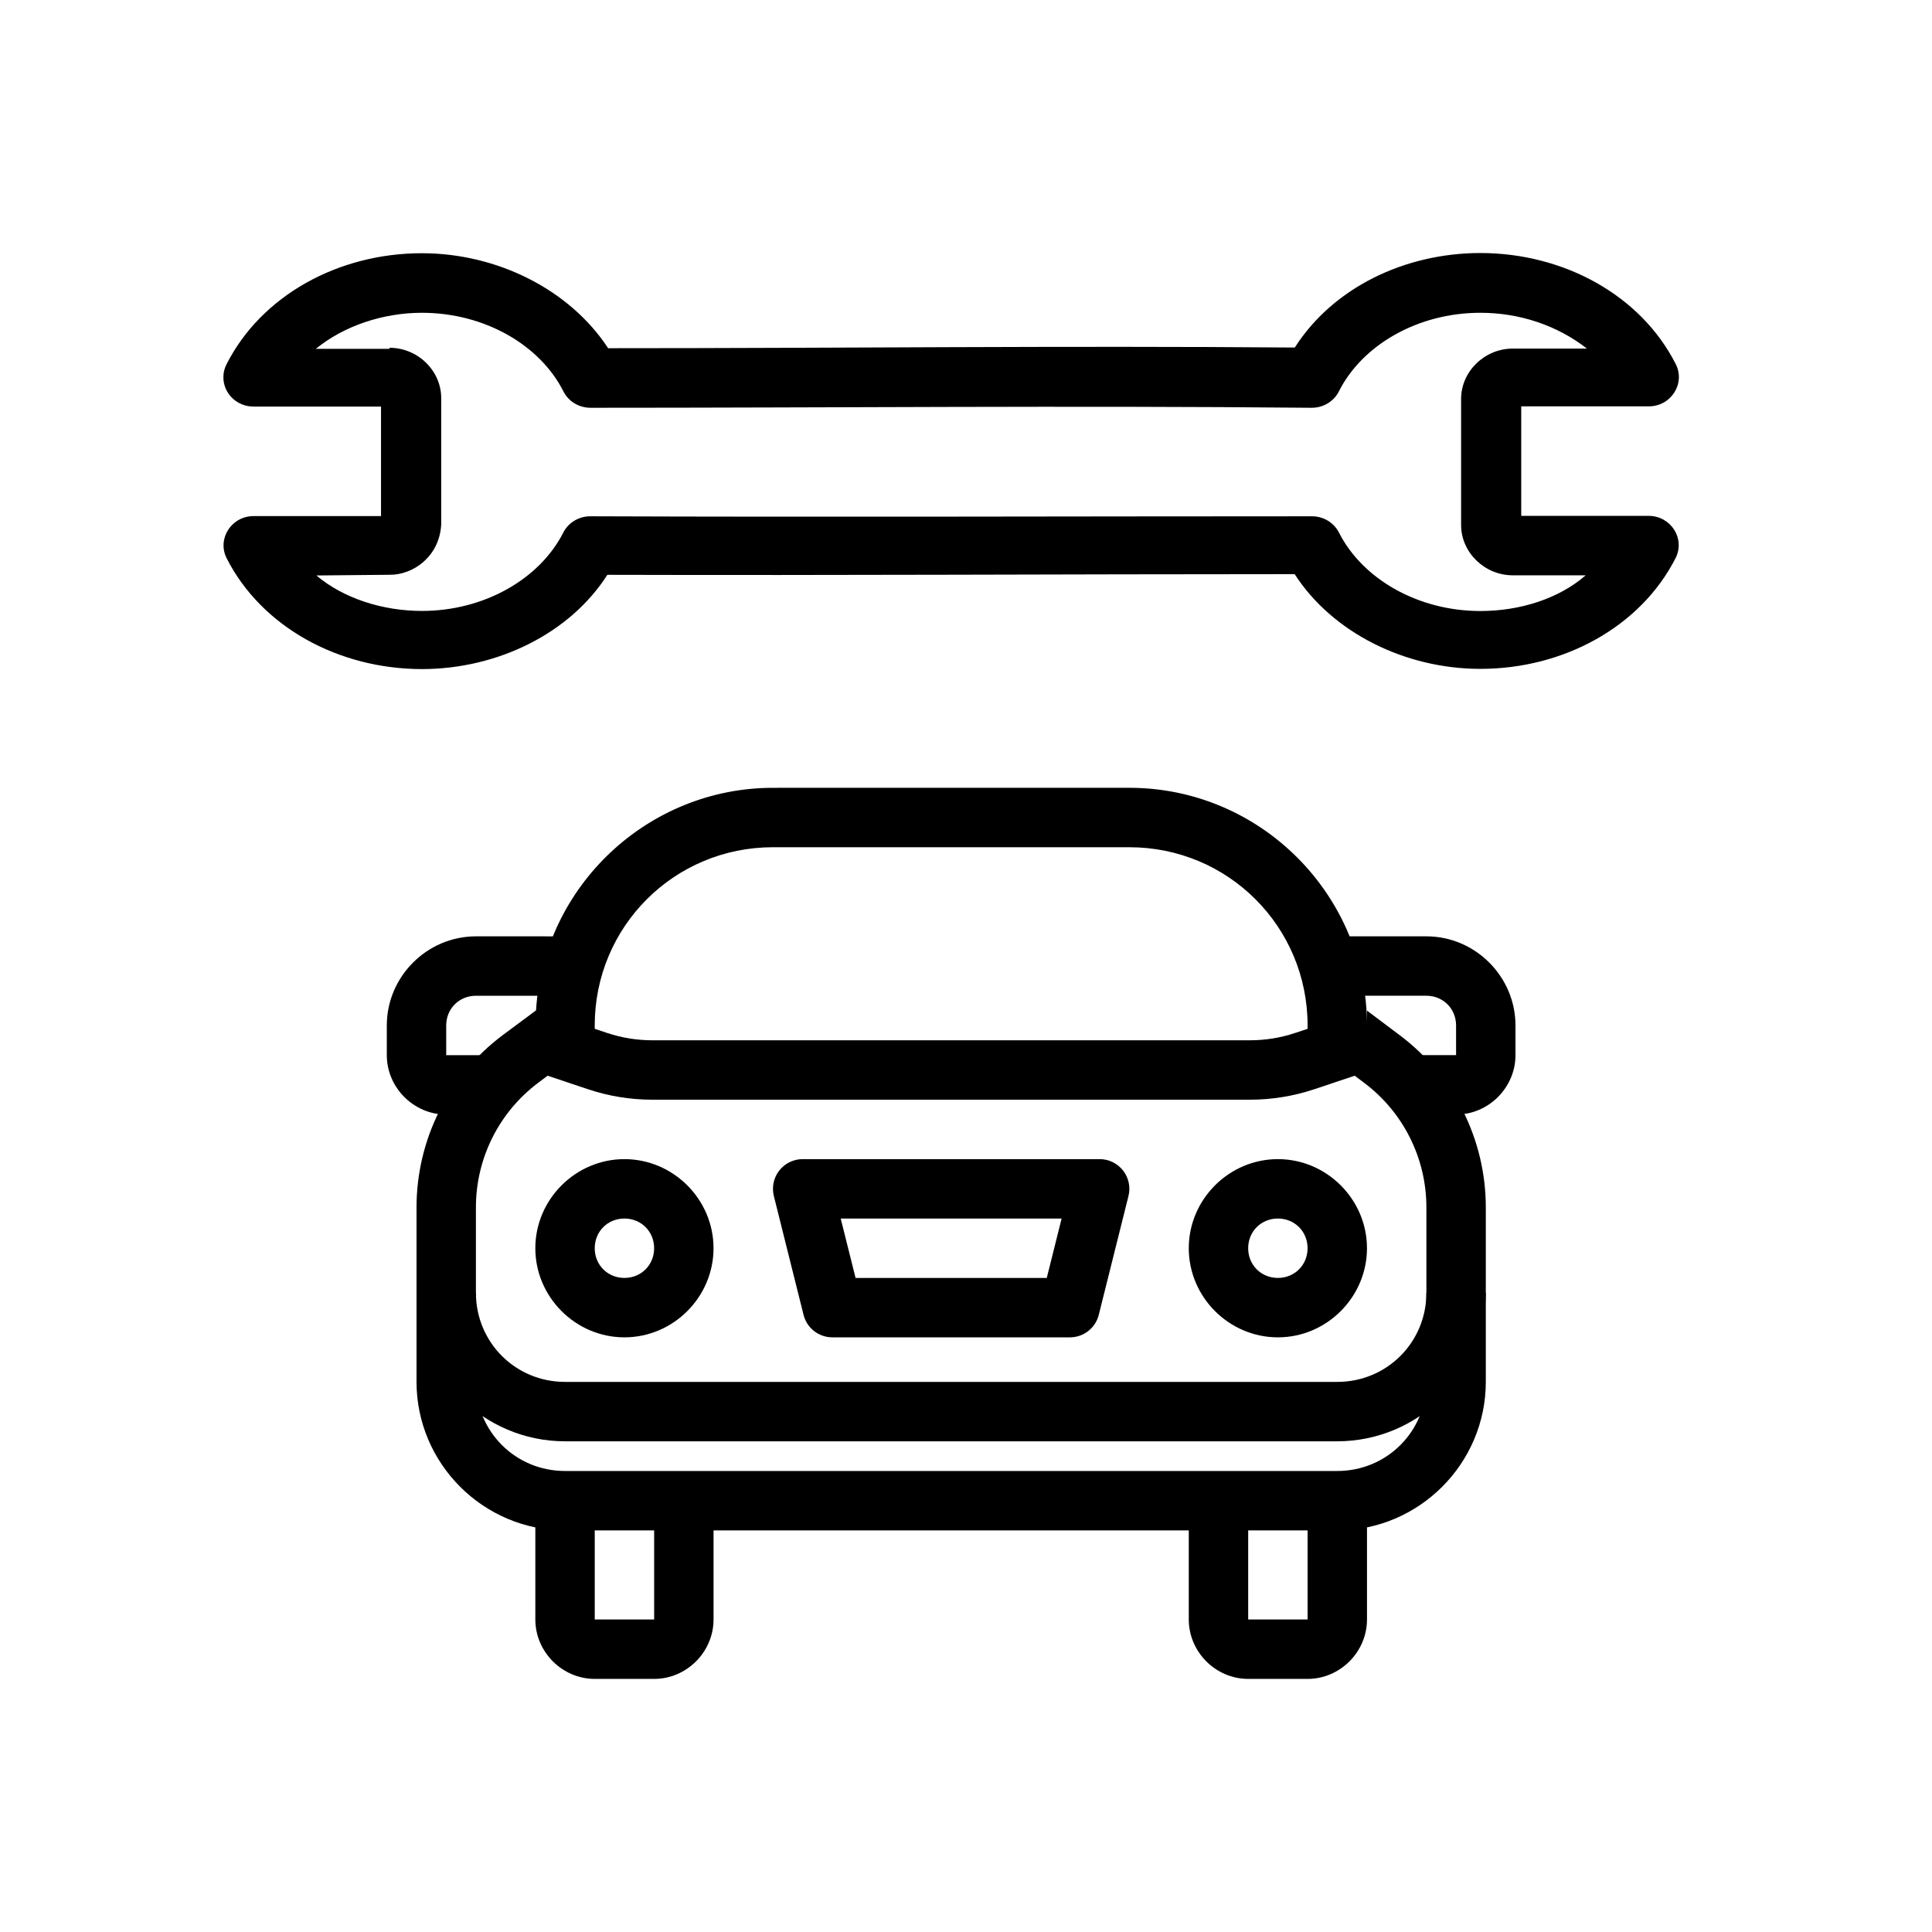 <?xml version="1.0" encoding="UTF-8"?>
<!-- Uploaded to: ICON Repo, www.svgrepo.com, Generator: ICON Repo Mixer Tools -->
<svg fill="#000000" width="800px" height="800px" version="1.1" viewBox="144 144 512 512" xmlns="http://www.w3.org/2000/svg">
 <g>
  <path d="m348.84 352.78c-33.047 0-60.727 25.941-62.785 58.98l-8.855 6.578c-14.355 10.77-22.816 27.684-22.816 45.633v46.246c0 21.645 17.715 39.355 39.355 39.355h204.66c21.645 0 39.355-17.715 39.355-39.355v-46.246c0-17.945-8.457-34.863-22.816-45.633l-8.672-6.519v3.934c0-34.684-28.289-62.977-62.973-62.977zm0 15.746h94.457c26.172 0 47.23 21.055 47.227 47.23v3.934l14.973 11.254c10.402 7.801 16.512 20.02 16.512 33.023v46.246c0 13.137-10.48 23.613-23.613 23.613h-204.66c-13.137 0-23.613-10.477-23.613-23.613v-46.246c0-13.004 6.109-25.223 16.512-33.023l14.973-11.254v-3.934c0-26.18 21.051-47.23 47.227-47.23z" fill-rule="evenodd"/>
  <path d="m288.36 412.25-4.981 14.91 16.57 5.535c5.473 1.828 11.203 2.738 16.973 2.738h158.29c5.769 0 11.5-0.918 16.973-2.738l16.57-5.535-4.981-14.91-16.574 5.504c-3.867 1.293-7.914 1.934-11.992 1.934h-158.29c-4.078 0-8.125-0.648-11.992-1.934z" fill-rule="evenodd"/>
  <path d="m254.38 486.6c0 21.645 17.715 39.359 39.355 39.359h204.66c21.645 0 39.355-17.715 39.355-39.359h-15.742c0 13.141-10.48 23.617-23.613 23.617h-204.66c-13.137 0-23.613-10.477-23.613-23.617z" fill-rule="evenodd"/>
  <path d="m285.87 541.7v31.484c0 8.605 7.141 15.742 15.742 15.742h15.742c8.602 0 15.742-7.141 15.742-15.742v-31.484h-15.742v31.484h-15.742v-31.484z" fill-rule="evenodd"/>
  <path d="m459.04 541.7v31.484c0 8.605 7.141 15.742 15.742 15.742h15.742c8.602 0 15.742-7.141 15.742-15.742v-31.484h-15.742v31.484h-15.742v-31.484z" fill-rule="evenodd"/>
  <path d="m309.48 451.18c-12.949 0-23.613 10.668-23.613 23.613 0 12.949 10.664 23.617 23.613 23.617s23.613-10.668 23.613-23.617c0-12.949-10.664-23.613-23.613-23.613zm0 15.742c4.441 0 7.871 3.434 7.871 7.871s-3.43 7.871-7.871 7.871c-4.441 0-7.871-3.434-7.871-7.871s3.43-7.871 7.871-7.871z"/>
  <path d="m482.65 451.18c-12.949 0-23.613 10.668-23.613 23.613 0 12.949 10.664 23.617 23.613 23.617 12.949 0 23.613-10.668 23.613-23.617 0-12.949-10.668-23.613-23.613-23.613zm0 15.742c4.441 0 7.871 3.434 7.871 7.871s-3.43 7.871-7.871 7.871-7.871-3.434-7.871-7.871 3.43-7.871 7.871-7.871z"/>
  <path d="m356.71 451.18c-2.426 0-4.719 1.125-6.207 3.039-1.492 1.918-2.016 4.418-1.418 6.769l7.871 31.488c0.887 3.488 4.027 5.93 7.629 5.934h62.969c3.598-0.004 6.738-2.445 7.625-5.934l7.871-31.488c0.598-2.352 0.078-4.852-1.414-6.769-1.488-1.914-3.781-3.039-6.211-3.039zm10.086 15.742h58.543l-3.934 15.742h-50.672z" fill-rule="evenodd"/>
  <path d="m270.12 392.14c-12.949 0-23.613 10.668-23.613 23.617v7.871c0 8.602 7.144 15.742 15.742 15.742h15.742v-15.742h-15.742v-7.871c0-4.438 3.43-7.871 7.871-7.871h23.613v-15.742z" fill-rule="evenodd"/>
  <path d="m498.39 392.14v15.742h23.613c4.441 0 7.871 3.434 7.871 7.871v7.871h-15.742v15.742h15.742c8.602 0 15.742-7.141 15.742-15.742v-7.871c0-12.949-10.668-23.617-23.613-23.617z" fill-rule="evenodd"/>
  <path d="m203.21 243.76c0-1.117 0.316-2.219 0.82-3.219 9.25-18.242 29.645-29.449 51.812-29.434 19.941 0.016 39.102 9.621 49.324 25.172 61.73 0 120.13-0.68 181.97-0.18 10.16-15.914 29.199-25.031 49.141-25.047 22.164 0 42.562 11.191 51.812 29.434 2.625 5.172-1.258 11.219-7.18 11.203h-33.766v29.02h33.746c5.918 0 9.777 6.039 7.156 11.203-9.273 18.195-29.66 29.363-51.789 29.344-19.906-0.016-39.168-9.598-49.156-25.102-61.766 0-120.31 0.355-182.14 0.18-9.973 15.598-29.188 24.965-49.094 24.98-22.129 0-42.52-11.148-51.789-29.344-2.621-5.16 1.242-11.203 7.156-11.203h33.742v-29.02h-33.766c-4.508 0.016-8.133-3.602-8.004-7.984zm44.008-7.594c7.481-0.008 13.707 6.055 13.707 13.332v33.488c-0.473 8.551-7.465 13.402-13.688 13.336l-19.391 0.18c7.215 6.102 17.633 9.41 28 9.402 16.57-0.012 31.223-8.527 37.434-20.773 1.355-2.648 4.137-4.32 7.176-4.309 63.715 0.238 127.47 0 191.26 0 3.027 0.008 5.793 1.684 7.133 4.332 6.211 12.246 20.867 20.762 37.434 20.773 10.367 0.008 20.723-3.176 27.941-9.465h-19.332c-7.469-0.004-13.684-6.066-13.684-13.332v-33.414c0-7.277 6.227-13.344 13.707-13.336h19.637c-7.894-6.176-17.891-9.496-28.27-9.488-16.594 0.012-31.262 8.547-37.457 20.82-1.355 2.691-4.168 4.379-7.242 4.352-63.625-0.602-127.34 0-191.12 0-3.043-0.004-5.82-1.691-7.156-4.352-6.195-12.273-20.863-20.809-37.457-20.82-10.379-0.008-20.746 3.5-28.148 9.551 6.445-0.004 13.074-0.016 19.516 0z" fill-rule="evenodd"/>
 </g>
</svg>